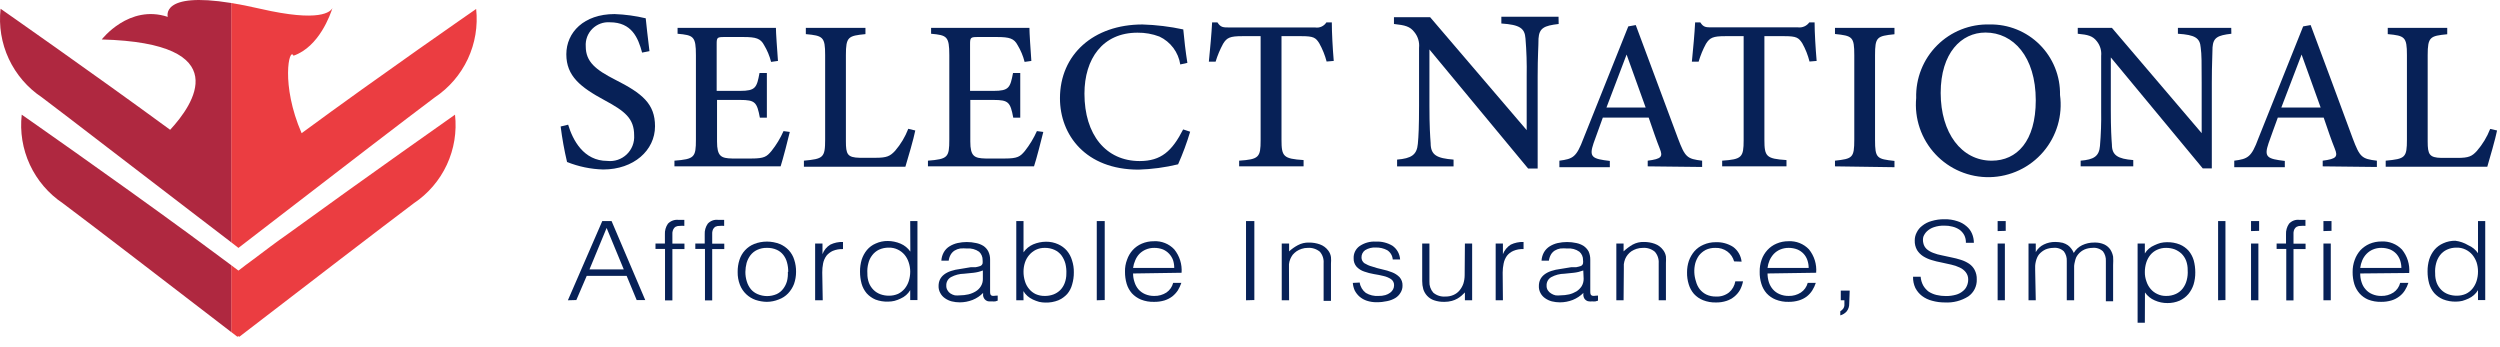 <svg width="245" height="34" viewBox="0 0 245 34" fill="none" xmlns="http://www.w3.org/2000/svg">
<path d="M62.926 5.154C62.536 3.687 61.898 2.184 59.769 2.184C59.453 2.161 59.135 2.206 58.838 2.317C58.54 2.428 58.27 2.602 58.046 2.826C57.822 3.051 57.648 3.321 57.537 3.618C57.427 3.916 57.381 4.234 57.404 4.551C57.404 6.054 58.374 6.835 60.277 7.805C62.95 9.154 64.192 10.172 64.192 12.373C64.192 14.74 62.099 16.61 59.119 16.61C57.902 16.578 56.701 16.329 55.571 15.876C55.299 14.729 55.09 13.567 54.944 12.397L55.678 12.219C56.127 13.71 57.179 15.77 59.521 15.77C59.865 15.809 60.213 15.771 60.541 15.661C60.869 15.55 61.169 15.369 61.419 15.13C61.67 14.89 61.864 14.599 61.99 14.276C62.116 13.953 62.169 13.607 62.146 13.261C62.146 11.604 61.235 10.894 59.261 9.829C56.895 8.551 55.5 7.462 55.5 5.32C55.5 3.178 57.215 1.379 60.23 1.379C61.258 1.416 62.28 1.555 63.281 1.793C63.364 2.61 63.47 3.556 63.648 5.012L62.926 5.154Z" fill="#072157"/>
<path d="M77.4 12.93C77.281 13.474 76.702 15.687 76.501 16.303H66.095V15.746C68.058 15.593 68.2 15.415 68.2 13.687V5.403C68.2 3.557 67.963 3.45 66.402 3.308V2.729H72.941C74.975 2.729 75.779 2.729 76.04 2.729C76.04 3.226 76.158 4.823 76.241 5.971L75.567 6.066C75.421 5.487 75.19 4.932 74.881 4.421C74.538 3.77 74.088 3.628 72.859 3.628H70.967C70.281 3.628 70.234 3.687 70.234 4.314V8.906H72.528C74.041 8.906 74.171 8.587 74.431 7.155H75.153V11.533H74.467C74.183 10.019 74.006 9.794 72.539 9.794H70.269V13.865C70.269 15.32 70.659 15.51 71.759 15.534H73.639C74.916 15.534 75.141 15.344 75.602 14.8C76.079 14.203 76.477 13.546 76.784 12.847L77.4 12.93Z" fill="#072157"/>
<path d="M89.698 12.788C89.568 13.486 88.941 15.664 88.728 16.338H78.783V15.746C80.687 15.569 80.864 15.451 80.864 13.675V5.391C80.864 3.616 80.651 3.498 78.972 3.344V2.729H84.814V3.344C83.123 3.51 82.898 3.604 82.898 5.391V13.853C82.898 15.107 83.04 15.439 84.246 15.463H85.807C86.907 15.463 87.226 15.309 87.723 14.776C88.272 14.137 88.708 13.409 89.012 12.622L89.698 12.788Z" fill="#072157"/>
<path d="M102.244 12.93C102.114 13.474 101.546 15.687 101.333 16.303H90.939V15.746C92.89 15.593 93.032 15.415 93.032 13.687V5.403C93.032 3.557 92.796 3.45 91.247 3.308V2.729H97.786C99.82 2.729 100.624 2.729 100.884 2.729C100.884 3.226 100.991 4.823 101.073 5.971L100.411 6.066C100.265 5.487 100.034 4.932 99.725 4.421C99.382 3.77 98.933 3.628 97.703 3.628H95.799C95.125 3.628 95.066 3.687 95.066 4.314V8.906H97.372C98.886 8.906 99.004 8.587 99.276 7.155H99.985V11.533H99.299C99.016 10.019 98.838 9.794 97.372 9.794H95.09V13.865C95.09 15.32 95.48 15.51 96.592 15.534H98.472C99.737 15.534 99.974 15.344 100.435 14.8C100.908 14.2 101.305 13.544 101.617 12.847L102.244 12.93Z" fill="#072157"/>
<path d="M116.635 12.908C116.31 13.997 115.915 15.064 115.453 16.103C114.181 16.411 112.882 16.585 111.574 16.624C106.407 16.624 103.876 13.239 103.876 9.629C103.876 5.345 107.163 2.398 111.964 2.398C113.309 2.439 114.646 2.602 115.961 2.884C116.044 3.83 116.198 5.144 116.363 6.162L115.666 6.316C115.576 5.727 115.342 5.169 114.985 4.692C114.628 4.215 114.159 3.834 113.62 3.582C112.933 3.321 112.203 3.193 111.468 3.203C108.062 3.203 106.276 5.759 106.276 9.18C106.276 13.192 108.37 15.783 111.692 15.783C113.785 15.783 114.861 14.813 115.949 12.683L116.635 12.908Z" fill="#072157"/>
<path d="M130.009 6.03C129.845 5.406 129.603 4.806 129.288 4.243C128.945 3.698 128.744 3.544 127.561 3.544H125.587V13.687C125.587 15.344 125.764 15.556 127.751 15.687V16.302H121.436V15.746C123.375 15.616 123.541 15.415 123.541 13.746V3.544H121.732C120.549 3.544 120.23 3.686 119.863 4.29C119.561 4.848 119.315 5.435 119.13 6.042H118.468C118.598 4.716 118.728 3.343 118.787 2.195H119.308C119.627 2.692 119.863 2.692 120.49 2.692H128.886C129.098 2.726 129.315 2.697 129.51 2.608C129.705 2.52 129.871 2.376 129.986 2.195H130.518C130.518 3.166 130.6 4.728 130.707 5.971L130.009 6.03Z" fill="#072157"/>
<path d="M152.749 2.351C151.306 2.516 150.845 2.753 150.774 3.783C150.774 4.528 150.691 5.44 150.691 7.511V16.517H149.757L140.084 4.848V10.374C140.084 12.386 140.155 13.369 140.203 14.02C140.203 15.203 140.806 15.511 142.449 15.641V16.304H136.915V15.641C138.299 15.523 138.854 15.191 138.949 14.091C139.02 13.357 139.067 12.386 139.067 10.351V4.694C139.097 4.418 139.071 4.139 138.992 3.872C138.913 3.606 138.782 3.359 138.606 3.144C138.18 2.587 137.696 2.469 136.608 2.351V1.688H140.155L149.615 12.753V7.463C149.638 6.231 149.599 4.999 149.497 3.771C149.426 2.765 148.941 2.422 147.132 2.303V1.641H152.737L152.749 2.351Z" fill="#072157"/>
<path d="M161.476 16.303V15.747C162.847 15.57 162.978 15.357 162.658 14.564C162.339 13.771 161.996 12.753 161.57 11.522H157.077C156.769 12.41 156.45 13.226 156.166 14.043C155.705 15.404 156.036 15.57 157.763 15.771V16.386H152.82V15.747C154.156 15.57 154.487 15.416 155.185 13.558L159.572 2.587L160.305 2.457L164.444 13.57C165.142 15.416 165.331 15.57 166.809 15.747V16.363L161.476 16.303ZM159.406 5.345C158.744 7.096 158.047 8.895 157.432 10.54H161.275L159.406 5.345Z" fill="#072157"/>
<path d="M177.333 6.03C177.177 5.405 176.939 4.804 176.624 4.243C176.269 3.698 176.068 3.544 174.885 3.544H172.911V13.687C172.911 15.344 173.088 15.556 175.075 15.687V16.302H168.772V15.746C170.699 15.616 170.877 15.415 170.877 13.746V3.544H169.067C167.885 3.544 167.566 3.686 167.187 4.29C166.885 4.846 166.643 5.433 166.466 6.042H165.804C165.934 4.716 166.064 3.343 166.123 2.195H166.631C166.951 2.692 167.187 2.681 167.814 2.681H176.198C176.41 2.708 176.625 2.677 176.821 2.591C177.016 2.506 177.185 2.369 177.31 2.195H177.83C177.83 3.166 177.924 4.728 178.031 5.971L177.333 6.03Z" fill="#072157"/>
<path d="M179.828 16.303V15.746C181.543 15.557 181.72 15.474 181.72 13.687V5.403C181.72 3.604 181.543 3.51 179.828 3.332V2.729H185.658V3.356C183.931 3.533 183.754 3.628 183.754 5.427V13.711C183.754 15.51 183.931 15.581 185.658 15.77V16.386L179.828 16.303Z" fill="#072157"/>
<path d="M194.976 2.397C195.888 2.379 196.794 2.546 197.639 2.887C198.485 3.228 199.254 3.737 199.898 4.382C200.543 5.027 201.051 5.796 201.392 6.643C201.733 7.489 201.899 8.396 201.882 9.309C202.016 10.3 201.939 11.309 201.657 12.268C201.374 13.228 200.892 14.117 200.243 14.877C199.593 15.637 198.79 16.252 197.886 16.68C196.983 17.108 195.999 17.34 195 17.361C194 17.381 193.008 17.191 192.087 16.801C191.166 16.412 190.338 15.832 189.657 15.099C188.976 14.367 188.458 13.499 188.135 12.552C187.813 11.605 187.694 10.601 187.786 9.604C187.759 8.651 187.926 7.703 188.277 6.817C188.628 5.93 189.157 5.125 189.83 4.451C190.503 3.776 191.306 3.246 192.191 2.893C193.076 2.54 194.024 2.371 194.976 2.397ZM194.574 3.19C192.209 3.19 190.187 5.19 190.187 9.107C190.187 13.025 192.221 15.747 195.189 15.747C197.648 15.747 199.505 13.853 199.505 9.829C199.505 5.545 197.294 3.19 194.586 3.19H194.574Z" fill="#072157"/>
<path d="M218.673 3.308C217.337 3.462 216.9 3.675 216.829 4.634C216.829 5.332 216.758 6.184 216.758 8.113V16.504H215.871L206.86 5.628V10.776C206.86 12.646 206.919 13.569 206.967 14.172C206.967 15.214 207.534 15.569 209.06 15.687V16.303H203.904V15.746C205.193 15.64 205.713 15.32 205.796 14.303C205.895 13.146 205.934 11.984 205.914 10.823V5.486C205.968 4.967 205.815 4.448 205.488 4.042C205.086 3.521 204.625 3.403 203.62 3.308V2.729H206.967L215.764 13.048V8.113C215.764 6.184 215.764 5.32 215.67 4.669C215.599 3.734 215.138 3.415 213.435 3.308V2.729H218.662L218.673 3.308Z" fill="#072157"/>
<path d="M227.625 16.303V15.747C228.985 15.57 229.127 15.357 228.808 14.564C228.488 13.771 228.134 12.753 227.72 11.522H223.226C222.907 12.41 222.599 13.226 222.316 14.043C221.854 15.404 222.186 15.57 223.912 15.771V16.386H218.957V15.747C220.294 15.57 220.636 15.416 221.322 13.558L225.709 2.587L226.443 2.457C227.779 6.007 229.233 9.96 230.569 13.57C231.267 15.416 231.456 15.57 232.934 15.747V16.363L227.625 16.303ZM225.556 5.345L223.569 10.54H227.424L225.556 5.345Z" fill="#072157"/>
<path d="M244.712 12.788C244.582 13.486 243.956 15.664 243.755 16.338H233.798V15.746C235.714 15.569 235.879 15.451 235.879 13.675V5.391C235.879 3.616 235.666 3.498 233.999 3.344V2.729H239.829V3.356C238.15 3.521 237.913 3.616 237.913 5.403V13.865C237.913 15.119 238.067 15.451 239.261 15.474H240.834C241.934 15.474 242.253 15.32 242.738 14.788C243.291 14.149 243.731 13.421 244.038 12.634L244.712 12.788Z" fill="#072157"/>
<path d="M55.653 29.427L59.023 21.664H59.934L63.233 29.404H62.394L61.412 27.037H57.498L56.481 29.404L55.653 29.427ZM57.77 26.398H61.128L59.449 22.339L57.77 26.398Z" fill="#072157"/>
<path d="M64.238 24.397V23.864H65.161V22.977C65.139 22.602 65.243 22.232 65.456 21.924C65.586 21.787 65.745 21.683 65.921 21.617C66.097 21.552 66.286 21.527 66.473 21.545H66.781H67.064V22.137C66.923 22.12 66.78 22.12 66.639 22.137C66.492 22.128 66.346 22.156 66.213 22.219C66.115 22.278 66.037 22.364 65.988 22.468C65.938 22.572 65.906 22.684 65.894 22.799C65.894 22.929 65.894 23.06 65.894 23.19V23.876H67.076V24.409H65.894V29.438H65.172V24.397H64.238Z" fill="#072157"/>
<path d="M68.141 24.398V23.865H69.063V22.978C69.041 22.603 69.145 22.233 69.359 21.924C69.486 21.785 69.644 21.677 69.821 21.611C69.998 21.546 70.188 21.523 70.376 21.546H70.683H70.967V22.137C70.825 22.121 70.683 22.121 70.541 22.137C70.391 22.128 70.24 22.156 70.103 22.22C70.008 22.282 69.931 22.368 69.879 22.469C69.832 22.573 69.804 22.686 69.796 22.8C69.796 22.93 69.796 23.061 69.796 23.191V23.877H70.979V24.41H69.796V29.439H69.087V24.398H68.141Z" fill="#072157"/>
<path d="M75.153 29.581C74.775 29.575 74.4 29.511 74.041 29.392C73.702 29.272 73.392 29.083 73.131 28.835C72.862 28.58 72.652 28.269 72.516 27.924C72.357 27.517 72.281 27.083 72.291 26.646C72.285 26.244 72.345 25.844 72.469 25.462C72.579 25.115 72.764 24.796 73.011 24.528C73.259 24.26 73.562 24.05 73.899 23.912C74.71 23.597 75.608 23.597 76.418 23.912C76.755 24.051 77.057 24.261 77.305 24.527C77.55 24.796 77.732 25.115 77.837 25.462C77.961 25.844 78.021 26.244 78.014 26.646C78.015 27.049 77.947 27.449 77.814 27.829C77.682 28.172 77.485 28.485 77.234 28.752C76.981 29.018 76.669 29.22 76.324 29.344C75.952 29.498 75.555 29.578 75.153 29.581ZM77.246 26.646C77.25 26.334 77.211 26.023 77.128 25.723C77.059 25.451 76.934 25.197 76.761 24.977C76.592 24.762 76.373 24.591 76.123 24.48C75.818 24.345 75.486 24.28 75.153 24.291C74.822 24.282 74.494 24.351 74.195 24.492C73.94 24.612 73.718 24.79 73.545 25.013C73.374 25.24 73.246 25.497 73.166 25.77C73.091 26.056 73.052 26.35 73.048 26.646C73.044 26.967 73.092 27.287 73.19 27.593C73.273 27.869 73.41 28.126 73.592 28.35C73.769 28.556 73.992 28.718 74.242 28.823C74.537 28.95 74.855 29.016 75.177 29.016C75.498 29.016 75.816 28.95 76.111 28.823C76.369 28.703 76.592 28.52 76.761 28.291C76.93 28.068 77.054 27.815 77.128 27.545C77.199 27.251 77.227 26.948 77.21 26.646H77.246Z" fill="#072157"/>
<path d="M80.628 29.429H79.883V23.867H80.604V24.908C80.746 24.518 81.018 24.188 81.373 23.973C81.759 23.786 82.186 23.697 82.614 23.713V24.411C82.27 24.396 81.927 24.457 81.609 24.588C81.365 24.699 81.151 24.865 80.983 25.074C80.825 25.297 80.716 25.551 80.663 25.819C80.605 26.112 80.578 26.409 80.581 26.707L80.628 29.429Z" fill="#072157"/>
<path d="M89.201 21.664H89.91V29.404H89.201V28.433C89.094 28.616 88.958 28.78 88.799 28.919C88.637 29.061 88.454 29.177 88.255 29.262C88.062 29.356 87.86 29.431 87.652 29.487C87.454 29.534 87.252 29.558 87.049 29.558C86.622 29.575 86.196 29.507 85.795 29.357C85.466 29.217 85.171 29.007 84.932 28.741C84.703 28.468 84.533 28.149 84.436 27.806C84.332 27.42 84.28 27.022 84.282 26.623C84.277 26.222 84.333 25.823 84.447 25.439C84.557 25.099 84.729 24.782 84.956 24.504C85.188 24.225 85.484 24.006 85.819 23.865C86.19 23.696 86.594 23.611 87.002 23.617C87.433 23.62 87.859 23.708 88.255 23.877C88.642 24.042 88.974 24.312 89.213 24.658L89.201 21.664ZM89.201 26.599C89.198 26.293 89.146 25.989 89.047 25.7C88.961 25.432 88.825 25.183 88.645 24.966C88.462 24.752 88.237 24.579 87.983 24.457C87.71 24.325 87.41 24.26 87.108 24.268C86.774 24.262 86.443 24.331 86.138 24.469C85.878 24.596 85.651 24.782 85.476 25.013C85.294 25.247 85.165 25.518 85.098 25.806C85.011 26.13 84.98 26.466 85.003 26.8C84.996 27.115 85.049 27.428 85.157 27.723C85.257 27.981 85.41 28.215 85.606 28.41C85.797 28.6 86.027 28.745 86.28 28.836C86.545 28.932 86.826 28.98 87.108 28.978C87.417 28.983 87.723 28.923 88.007 28.8C88.257 28.678 88.478 28.505 88.657 28.291C88.837 28.07 88.973 27.817 89.059 27.546C89.153 27.247 89.201 26.936 89.201 26.623V26.599Z" fill="#072157"/>
<path d="M95.137 26.186H95.61C95.767 26.161 95.922 26.122 96.071 26.068C96.127 26.045 96.176 26.01 96.215 25.965C96.254 25.919 96.282 25.866 96.296 25.808C96.306 25.701 96.306 25.594 96.296 25.488C96.3 25.335 96.272 25.184 96.212 25.043C96.153 24.902 96.065 24.775 95.953 24.671C95.609 24.429 95.19 24.316 94.771 24.352C94.546 24.333 94.321 24.333 94.097 24.352C93.904 24.383 93.719 24.451 93.553 24.553C93.398 24.652 93.268 24.786 93.174 24.944C93.065 25.128 92.997 25.334 92.973 25.547H92.252C92.268 25.252 92.353 24.964 92.5 24.707C92.635 24.474 92.826 24.278 93.056 24.139C93.297 23.99 93.561 23.882 93.836 23.819C94.436 23.685 95.058 23.685 95.657 23.819C95.913 23.868 96.158 23.965 96.379 24.103C96.578 24.239 96.741 24.422 96.852 24.636C96.976 24.89 97.037 25.17 97.029 25.453V28.482C97.029 28.742 97.029 28.896 97.171 28.967C97.313 29.038 97.479 28.967 97.774 28.967V29.464L97.538 29.535C97.432 29.547 97.325 29.547 97.218 29.535H96.899C96.796 29.53 96.697 29.492 96.615 29.429C96.544 29.378 96.484 29.314 96.438 29.24C96.394 29.162 96.362 29.078 96.343 28.991C96.338 28.896 96.338 28.802 96.343 28.707C96.052 29.005 95.701 29.238 95.315 29.393C94.911 29.551 94.482 29.632 94.049 29.63C93.786 29.629 93.524 29.598 93.269 29.535C93.031 29.474 92.807 29.37 92.607 29.228C92.419 29.101 92.264 28.93 92.157 28.731C92.034 28.519 91.972 28.277 91.98 28.032C91.98 27.086 92.701 26.529 94.144 26.352L95.137 26.186ZM96.32 26.506C96.028 26.621 95.721 26.696 95.409 26.731L94.475 26.825C94.029 26.832 93.591 26.946 93.198 27.157C93.05 27.239 92.928 27.361 92.846 27.51C92.764 27.659 92.727 27.828 92.737 27.997C92.729 28.155 92.77 28.313 92.855 28.447C92.924 28.577 93.026 28.687 93.151 28.766C93.282 28.849 93.426 28.909 93.576 28.944C93.741 28.961 93.908 28.961 94.073 28.944C94.352 28.943 94.629 28.911 94.901 28.849C95.155 28.789 95.399 28.689 95.622 28.553C95.831 28.428 96.005 28.253 96.13 28.044C96.262 27.827 96.328 27.576 96.32 27.322V26.506Z" fill="#072157"/>
<path d="M100.305 29.427H99.595V21.664H100.305V24.729C100.54 24.384 100.868 24.113 101.251 23.948C101.651 23.779 102.081 23.691 102.516 23.688C102.924 23.684 103.327 23.768 103.699 23.936C104.03 24.083 104.325 24.301 104.562 24.575C104.789 24.85 104.958 25.168 105.058 25.51C105.184 25.892 105.244 26.292 105.236 26.694C105.24 27.094 105.184 27.493 105.07 27.877C104.981 28.221 104.815 28.541 104.585 28.812C104.344 29.075 104.05 29.285 103.722 29.427C103.316 29.589 102.882 29.665 102.445 29.652C102.238 29.651 102.032 29.628 101.83 29.581C101.624 29.522 101.422 29.447 101.227 29.357C101.034 29.269 100.854 29.153 100.695 29.013C100.536 28.874 100.4 28.711 100.293 28.528L100.305 29.427ZM100.305 26.623C100.302 26.944 100.35 27.263 100.447 27.57C100.528 27.843 100.665 28.097 100.849 28.315C101.025 28.531 101.247 28.705 101.499 28.824C101.782 28.947 102.089 29.008 102.398 29.002C102.68 29.004 102.96 28.956 103.226 28.86C103.478 28.766 103.707 28.621 103.9 28.433C104.092 28.238 104.241 28.004 104.337 27.747C104.449 27.452 104.506 27.139 104.503 26.824C104.52 26.49 104.488 26.155 104.408 25.83C104.33 25.545 104.202 25.276 104.03 25.037C103.853 24.803 103.621 24.616 103.356 24.492C103.055 24.355 102.728 24.287 102.398 24.291C102.091 24.284 101.788 24.349 101.511 24.481C101.263 24.606 101.042 24.779 100.861 24.99C100.677 25.206 100.537 25.455 100.447 25.723C100.352 26.014 100.304 26.317 100.305 26.623Z" fill="#072157"/>
<path d="M107.483 29.427V21.664H108.263V29.404L107.483 29.427Z" fill="#072157"/>
<path d="M111.042 26.801C111.041 27.091 111.089 27.379 111.184 27.653C111.262 27.909 111.39 28.146 111.562 28.351C111.742 28.554 111.964 28.715 112.213 28.824C112.5 28.948 112.81 29.008 113.123 29.002C113.541 29.011 113.953 28.895 114.306 28.671C114.636 28.448 114.872 28.11 114.968 27.724H115.772C115.684 27.98 115.569 28.226 115.429 28.457C115.28 28.682 115.096 28.881 114.885 29.049C114.657 29.221 114.401 29.353 114.128 29.44C113.795 29.54 113.448 29.588 113.1 29.582C112.659 29.596 112.22 29.52 111.811 29.357C111.474 29.218 111.172 29.008 110.924 28.742C110.691 28.473 110.518 28.159 110.415 27.819C110.301 27.434 110.246 27.035 110.25 26.635C110.237 26.231 110.306 25.829 110.451 25.451C110.569 25.101 110.759 24.779 111.007 24.505C111.254 24.235 111.556 24.021 111.893 23.878C112.267 23.718 112.67 23.637 113.076 23.641C113.447 23.62 113.817 23.68 114.162 23.817C114.508 23.954 114.819 24.164 115.074 24.434C115.599 25.079 115.857 25.9 115.796 26.73L111.042 26.801ZM115.074 26.256C115.078 25.995 115.038 25.735 114.956 25.487C114.871 25.256 114.74 25.045 114.572 24.866C114.403 24.687 114.2 24.544 113.975 24.446C113.703 24.342 113.414 24.29 113.123 24.292C112.835 24.287 112.549 24.344 112.284 24.457C112.049 24.557 111.836 24.702 111.657 24.884C111.485 25.066 111.349 25.279 111.255 25.511C111.148 25.748 111.077 25.999 111.042 26.256H115.074Z" fill="#072157"/>
<path d="M122.11 29.427V21.664H122.926V29.404L122.11 29.427Z" fill="#072157"/>
<path d="M126.332 29.428H125.61V23.865H126.332V24.635C126.589 24.398 126.875 24.195 127.183 24.031C127.52 23.848 127.9 23.758 128.283 23.771C128.645 23.767 129.005 23.827 129.347 23.948C129.678 24.066 129.966 24.28 130.175 24.564C130.313 24.747 130.402 24.963 130.435 25.191C130.453 25.407 130.453 25.625 130.435 25.842V29.487H129.714V25.794C129.73 25.592 129.707 25.388 129.644 25.195C129.581 25.002 129.48 24.824 129.347 24.67C129.016 24.397 128.593 24.262 128.165 24.291C127.96 24.29 127.756 24.322 127.562 24.386C127.386 24.441 127.218 24.52 127.065 24.623C126.925 24.721 126.798 24.837 126.686 24.966C126.592 25.094 126.513 25.233 126.45 25.38C126.382 25.542 126.338 25.714 126.32 25.889C126.32 26.055 126.32 26.244 126.32 26.433L126.332 29.428Z" fill="#072157"/>
<path d="M133.249 27.689C133.309 28.094 133.526 28.459 133.852 28.706C134.226 28.929 134.66 29.032 135.094 29.002C135.321 29.008 135.549 28.98 135.768 28.919C135.939 28.869 136.099 28.789 136.241 28.683C136.36 28.596 136.457 28.482 136.525 28.351C136.585 28.234 136.618 28.104 136.619 27.973C136.627 27.853 136.604 27.734 136.552 27.626C136.5 27.518 136.422 27.426 136.324 27.357C136.1 27.211 135.852 27.107 135.591 27.049C135.295 26.978 134.976 26.907 134.645 26.86C134.319 26.805 133.998 26.722 133.687 26.611C133.409 26.518 133.158 26.36 132.954 26.15C132.749 25.919 132.643 25.618 132.658 25.31C132.647 25.081 132.694 24.853 132.793 24.646C132.892 24.44 133.041 24.261 133.226 24.126C133.696 23.8 134.262 23.642 134.834 23.677C135.401 23.649 135.965 23.789 136.454 24.079C136.674 24.231 136.857 24.432 136.988 24.666C137.119 24.9 137.195 25.16 137.211 25.428H136.489C136.476 25.244 136.42 25.066 136.325 24.908C136.231 24.75 136.101 24.616 135.945 24.517C135.599 24.335 135.213 24.246 134.822 24.256C134.457 24.235 134.094 24.326 133.781 24.517C133.67 24.596 133.58 24.7 133.518 24.822C133.456 24.944 133.425 25.079 133.427 25.215C133.423 25.328 133.447 25.439 133.496 25.541C133.546 25.642 133.619 25.729 133.71 25.795C133.938 25.936 134.185 26.044 134.444 26.114C134.777 26.228 135.117 26.323 135.461 26.398C135.788 26.465 136.108 26.56 136.418 26.683C136.693 26.788 136.943 26.949 137.151 27.156C137.356 27.387 137.462 27.688 137.447 27.996C137.45 28.244 137.38 28.486 137.246 28.694C137.12 28.909 136.941 29.089 136.726 29.215C136.48 29.358 136.212 29.458 135.934 29.511C135.604 29.585 135.266 29.62 134.928 29.617C134.6 29.624 134.272 29.576 133.959 29.476C133.694 29.39 133.449 29.253 133.237 29.073C133.044 28.903 132.884 28.698 132.764 28.47C132.659 28.234 132.595 27.982 132.575 27.724L133.249 27.689Z" fill="#072157"/>
<path d="M143.561 23.865H144.27V29.427H143.561V28.658L143.241 28.966C143.113 29.078 142.975 29.177 142.827 29.262C142.657 29.36 142.474 29.436 142.284 29.487C142.049 29.551 141.806 29.583 141.562 29.581C141.213 29.593 140.864 29.541 140.533 29.427C140.276 29.34 140.044 29.189 139.859 28.99C139.687 28.803 139.557 28.581 139.481 28.339C139.408 28.077 139.373 27.806 139.375 27.534V23.865H140.084V27.581C140.061 27.984 140.197 28.379 140.462 28.682C140.791 28.959 141.216 29.095 141.645 29.061C141.917 29.068 142.188 29.016 142.437 28.907C142.666 28.809 142.869 28.659 143.029 28.469C143.193 28.272 143.321 28.048 143.407 27.806C143.494 27.531 143.538 27.243 143.537 26.954L143.561 23.865Z" fill="#072157"/>
<path d="M147.286 29.429H146.576V23.866H147.286V24.908C147.436 24.523 147.706 24.195 148.054 23.973C148.445 23.787 148.875 23.698 149.308 23.712V24.411C148.964 24.392 148.62 24.453 148.303 24.588C148.057 24.696 147.841 24.862 147.676 25.073C147.518 25.297 147.409 25.551 147.357 25.819C147.295 26.111 147.263 26.408 147.262 26.707L147.286 29.429Z" fill="#072157"/>
<path d="M153.979 26.186H154.463C154.62 26.158 154.774 26.119 154.925 26.068C154.978 26.044 155.026 26.009 155.063 25.963C155.1 25.918 155.125 25.865 155.137 25.807C155.153 25.701 155.153 25.594 155.137 25.488C155.142 25.334 155.112 25.181 155.051 25.04C154.989 24.899 154.898 24.773 154.783 24.671C154.44 24.426 154.02 24.312 153.6 24.352C153.372 24.333 153.143 24.333 152.914 24.352C152.722 24.384 152.538 24.453 152.37 24.553C152.216 24.652 152.086 24.786 151.992 24.944C151.888 25.131 151.82 25.335 151.791 25.547H151.07C151.086 25.251 151.171 24.964 151.318 24.707C151.456 24.476 151.646 24.282 151.874 24.139C152.115 23.99 152.378 23.882 152.654 23.819C153.258 23.685 153.884 23.685 154.487 23.819C154.739 23.87 154.979 23.966 155.197 24.103C155.396 24.242 155.562 24.424 155.681 24.636C155.796 24.892 155.853 25.171 155.847 25.452V28.482C155.847 28.742 155.847 28.896 156.001 28.967C156.154 29.038 156.296 28.967 156.604 28.967V29.464L156.355 29.535C156.249 29.547 156.142 29.547 156.036 29.535C155.93 29.547 155.823 29.547 155.717 29.535C155.614 29.529 155.515 29.492 155.433 29.429C155.362 29.378 155.302 29.314 155.256 29.239C155.216 29.161 155.188 29.078 155.173 28.991C155.162 28.897 155.162 28.801 155.173 28.707C154.874 29.002 154.521 29.235 154.132 29.393C153.729 29.551 153.3 29.631 152.867 29.63C152.604 29.629 152.342 29.597 152.087 29.535C151.849 29.474 151.625 29.37 151.424 29.228C151.237 29.101 151.082 28.93 150.975 28.731C150.856 28.518 150.798 28.276 150.809 28.032C150.809 27.086 151.531 26.529 152.962 26.352L153.979 26.186ZM155.161 26.506C154.864 26.619 154.555 26.695 154.239 26.73L153.305 26.825C152.859 26.832 152.421 26.945 152.028 27.157C151.879 27.239 151.757 27.361 151.676 27.51C151.594 27.659 151.556 27.828 151.566 27.997C151.558 28.155 151.6 28.312 151.685 28.447C151.767 28.578 151.881 28.688 152.016 28.766C152.147 28.849 152.291 28.909 152.441 28.944C152.606 28.961 152.773 28.961 152.938 28.944C153.22 28.942 153.502 28.91 153.778 28.849C154.031 28.787 154.274 28.687 154.499 28.553C154.702 28.421 154.875 28.247 155.007 28.044C155.134 27.825 155.199 27.576 155.197 27.322L155.161 26.506Z" fill="#072157"/>
<path d="M159.111 29.428H158.401V23.866H159.111V24.635C159.38 24.381 159.678 24.159 159.998 23.973C160.338 23.788 160.722 23.698 161.109 23.712C161.468 23.709 161.824 23.769 162.162 23.89C162.493 24.008 162.781 24.222 162.989 24.505C163.131 24.689 163.224 24.904 163.261 25.133C163.274 25.349 163.274 25.567 163.261 25.783V29.428H162.552V25.795C162.566 25.592 162.54 25.388 162.475 25.195C162.41 25.002 162.308 24.824 162.174 24.671C161.844 24.395 161.42 24.259 160.991 24.292C160.782 24.292 160.575 24.324 160.376 24.387C160.202 24.446 160.035 24.526 159.879 24.624C159.741 24.719 159.618 24.835 159.513 24.967C159.411 25.092 159.327 25.232 159.265 25.381C159.202 25.545 159.158 25.716 159.135 25.89C159.135 26.056 159.135 26.245 159.135 26.434L159.111 29.428Z" fill="#072157"/>
<path d="M169.943 25.617C169.837 25.229 169.603 24.887 169.28 24.647C168.938 24.398 168.521 24.273 168.098 24.292C167.771 24.284 167.447 24.353 167.152 24.493C166.9 24.628 166.679 24.813 166.501 25.037C166.335 25.27 166.211 25.531 166.135 25.807C165.989 26.393 166.014 27.009 166.206 27.582C166.275 27.851 166.396 28.104 166.561 28.327C166.735 28.551 166.957 28.733 167.211 28.86C167.51 29 167.838 29.069 168.169 29.061C168.629 29.086 169.083 28.943 169.446 28.659C169.773 28.38 169.991 27.994 170.061 27.57H170.818C170.76 27.863 170.661 28.146 170.522 28.41C170.23 28.922 169.758 29.306 169.198 29.487C168.866 29.596 168.518 29.648 168.169 29.641C167.732 29.654 167.298 29.577 166.892 29.416C166.554 29.28 166.251 29.07 166.005 28.801C165.772 28.528 165.598 28.21 165.496 27.866C165.376 27.483 165.321 27.083 165.331 26.682C165.329 26.304 165.389 25.929 165.508 25.57C165.63 25.224 165.814 24.903 166.052 24.623C166.296 24.346 166.599 24.128 166.939 23.984C167.311 23.819 167.714 23.734 168.121 23.736C168.731 23.707 169.334 23.869 169.848 24.197C170.079 24.367 170.272 24.583 170.414 24.832C170.557 25.08 170.646 25.356 170.676 25.641L169.943 25.617Z" fill="#072157"/>
<path d="M173.218 26.8C173.219 27.089 173.263 27.376 173.348 27.652C173.43 27.909 173.563 28.146 173.738 28.351C173.916 28.556 174.139 28.718 174.389 28.824C174.676 28.947 174.987 29.008 175.299 29.001C175.718 29.012 176.13 28.897 176.482 28.67C176.815 28.448 177.055 28.111 177.156 27.723H177.948C177.865 27.981 177.75 28.228 177.605 28.457C177.462 28.683 177.282 28.883 177.073 29.049C176.842 29.223 176.581 29.355 176.304 29.439C175.975 29.538 175.632 29.586 175.287 29.581C174.851 29.594 174.416 29.518 174.01 29.356C173.672 29.22 173.369 29.01 173.123 28.741C172.891 28.473 172.717 28.158 172.615 27.818C172.495 27.435 172.439 27.035 172.449 26.634C172.44 26.232 172.504 25.831 172.639 25.451C172.761 25.1 172.955 24.778 173.206 24.504C173.454 24.234 173.756 24.02 174.093 23.877C174.466 23.716 174.869 23.636 175.276 23.64C175.646 23.621 176.016 23.681 176.361 23.818C176.706 23.955 177.018 24.165 177.274 24.433C177.799 25.078 178.053 25.901 177.984 26.729L173.218 26.8ZM177.25 26.256C177.25 25.994 177.206 25.734 177.12 25.486C177.043 25.258 176.918 25.048 176.754 24.871C176.581 24.687 176.372 24.542 176.139 24.445C175.871 24.343 175.586 24.291 175.299 24.291C175.007 24.288 174.717 24.344 174.448 24.457C174.217 24.557 174.008 24.702 173.833 24.883C173.662 25.069 173.523 25.28 173.419 25.51C173.316 25.748 173.249 25.999 173.218 26.256H177.25Z" fill="#072157"/>
<path d="M181.224 29.759C181.231 30.032 181.143 30.3 180.975 30.516C180.809 30.705 180.591 30.84 180.349 30.907V30.504C180.453 30.442 180.545 30.362 180.621 30.267C180.723 30.132 180.769 29.963 180.751 29.794V29.427H180.396V28.48H181.271L181.224 29.759Z" fill="#072157"/>
<path d="M188.224 27.119C188.246 27.426 188.335 27.725 188.484 27.995C188.62 28.226 188.801 28.427 189.016 28.586C189.25 28.733 189.505 28.841 189.773 28.906C190.075 28.978 190.385 29.014 190.695 29.012C191.031 29.016 191.365 28.972 191.689 28.882C191.936 28.813 192.166 28.692 192.363 28.527C192.535 28.394 192.669 28.219 192.753 28.018C192.838 27.828 192.882 27.623 192.883 27.415C192.894 27.15 192.81 26.89 192.646 26.681C192.49 26.481 192.287 26.323 192.055 26.219C191.791 26.093 191.513 25.998 191.227 25.935L190.258 25.722C189.934 25.663 189.614 25.584 189.3 25.486C189.004 25.4 188.721 25.273 188.46 25.107C188.221 24.952 188.019 24.746 187.869 24.503C187.708 24.215 187.63 23.887 187.645 23.557C187.644 23.289 187.709 23.024 187.834 22.787C187.959 22.526 188.146 22.298 188.378 22.125C188.645 21.909 188.956 21.751 189.288 21.663C189.698 21.539 190.125 21.479 190.553 21.486C190.983 21.475 191.411 21.539 191.819 21.675C192.15 21.775 192.457 21.944 192.717 22.172C192.955 22.369 193.142 22.621 193.261 22.906C193.379 23.187 193.439 23.489 193.439 23.793H192.658C192.668 23.531 192.611 23.27 192.493 23.036C192.378 22.825 192.216 22.642 192.02 22.503C191.811 22.365 191.578 22.265 191.334 22.207C191.079 22.14 190.817 22.108 190.553 22.113C190.2 22.102 189.848 22.154 189.513 22.267C189.262 22.351 189.032 22.488 188.839 22.669C188.681 22.821 188.559 23.007 188.484 23.213C188.437 23.412 188.437 23.619 188.484 23.817C188.53 24.05 188.651 24.262 188.827 24.421C189.017 24.579 189.233 24.704 189.466 24.787C189.737 24.894 190.018 24.974 190.305 25.024L191.239 25.225C191.551 25.285 191.86 25.364 192.162 25.462C192.446 25.55 192.717 25.677 192.966 25.841C193.194 25.994 193.381 26.201 193.51 26.444C193.661 26.732 193.735 27.054 193.723 27.379C193.736 27.704 193.666 28.028 193.522 28.319C193.377 28.611 193.162 28.861 192.895 29.048C192.207 29.481 191.4 29.688 190.589 29.64C190.169 29.642 189.752 29.586 189.347 29.474C188.988 29.384 188.65 29.223 188.354 29C188.083 28.79 187.861 28.524 187.704 28.219C187.544 27.875 187.467 27.498 187.479 27.119H188.224Z" fill="#072157"/>
<path d="M195.768 22.646V21.664H196.561V22.623L195.768 22.646ZM195.768 29.427V23.865H196.478V29.427H195.768Z" fill="#072157"/>
<path d="M199.505 29.427H198.795V23.865H199.505V24.705C199.685 24.38 199.962 24.12 200.297 23.96C200.643 23.791 201.024 23.706 201.409 23.711C201.656 23.71 201.902 23.738 202.142 23.794C202.322 23.846 202.494 23.926 202.65 24.031C202.782 24.127 202.897 24.242 202.993 24.374C203.088 24.502 203.168 24.641 203.23 24.788C203.42 24.46 203.704 24.196 204.046 24.031C204.415 23.855 204.819 23.765 205.228 23.77C205.574 23.753 205.918 23.817 206.233 23.96C206.466 24.073 206.666 24.244 206.813 24.457C206.948 24.669 207.041 24.907 207.085 25.155C207.102 25.427 207.102 25.7 207.085 25.971V29.522H206.375V25.581C206.394 25.242 206.293 24.907 206.091 24.634C205.953 24.505 205.789 24.407 205.609 24.348C205.429 24.288 205.239 24.269 205.051 24.291C204.791 24.294 204.534 24.346 204.294 24.445C204.046 24.553 203.827 24.72 203.655 24.93C203.575 25.027 203.507 25.135 203.454 25.25C203.403 25.38 203.363 25.515 203.336 25.652C203.301 25.784 203.277 25.919 203.265 26.054C203.265 26.196 203.265 26.315 203.265 26.433V29.427H202.544V25.581C202.563 25.242 202.462 24.907 202.26 24.634C202.123 24.504 201.958 24.406 201.778 24.346C201.598 24.287 201.408 24.268 201.22 24.291C200.96 24.295 200.703 24.347 200.463 24.445C200.218 24.56 200 24.725 199.824 24.93C199.747 25.028 199.684 25.135 199.635 25.25C199.579 25.379 199.536 25.514 199.505 25.652C199.474 25.784 199.454 25.919 199.446 26.054C199.446 26.196 199.446 26.315 199.446 26.433L199.505 29.427Z" fill="#072157"/>
<path d="M210.195 31.629H209.485V23.866H210.195V24.836C210.302 24.658 210.438 24.498 210.597 24.363C210.76 24.225 210.943 24.113 211.141 24.032C211.331 23.939 211.529 23.864 211.732 23.807C211.934 23.761 212.14 23.737 212.347 23.736C212.784 23.723 213.218 23.799 213.624 23.961C213.953 24.1 214.248 24.31 214.487 24.576C214.715 24.851 214.884 25.169 214.984 25.511C215.088 25.897 215.139 26.295 215.138 26.694C215.142 27.095 215.087 27.494 214.972 27.878C214.863 28.219 214.69 28.536 214.464 28.813C214.226 29.09 213.932 29.312 213.601 29.464C213.227 29.623 212.824 29.704 212.418 29.7C211.986 29.704 211.559 29.616 211.165 29.44C210.778 29.276 210.446 29.005 210.207 28.659L210.195 31.629ZM210.195 26.671C210.191 26.977 210.243 27.282 210.349 27.57C210.432 27.839 210.569 28.089 210.751 28.304C210.93 28.521 211.157 28.695 211.413 28.813C211.685 28.945 211.985 29.009 212.288 29.002C212.618 29.008 212.946 28.939 213.246 28.801C213.512 28.678 213.743 28.491 213.92 28.257C214.097 28.02 214.226 27.75 214.298 27.464C214.384 27.144 214.416 26.812 214.393 26.481C214.4 26.163 214.348 25.846 214.239 25.547C214.139 25.289 213.986 25.055 213.79 24.86C213.593 24.678 213.364 24.534 213.116 24.434C212.85 24.338 212.57 24.29 212.288 24.292C211.978 24.285 211.67 24.35 211.389 24.481C211.137 24.595 210.915 24.765 210.739 24.978C210.559 25.199 210.423 25.452 210.337 25.724C210.24 26.03 210.192 26.35 210.195 26.671Z" fill="#072157"/>
<path d="M217.373 29.427V21.664H218.094V29.404L217.373 29.427Z" fill="#072157"/>
<path d="M220.601 22.646V21.664H221.393V22.623L220.601 22.646ZM220.601 29.427V23.865H221.322V29.427H220.601Z" fill="#072157"/>
<path d="M223.108 24.398V23.865H224.03V22.978C224.008 22.603 224.113 22.233 224.326 21.924C224.453 21.785 224.611 21.677 224.788 21.611C224.965 21.546 225.155 21.523 225.343 21.546H225.65H225.934V22.137C225.792 22.121 225.65 22.121 225.508 22.137C225.361 22.127 225.214 22.155 225.082 22.22C224.981 22.278 224.899 22.364 224.846 22.469C224.799 22.573 224.771 22.686 224.763 22.8C224.763 22.93 224.763 23.061 224.763 23.191V23.877H225.946V24.41H224.763V29.439H224.054V24.398H223.108Z" fill="#072157"/>
<path d="M227.696 22.646V21.664H228.488V22.623L227.696 22.646ZM227.696 29.427V23.865H228.417V29.427H227.696Z" fill="#072157"/>
<path d="M231.302 26.8C231.298 27.09 231.342 27.378 231.433 27.652C231.51 27.911 231.643 28.149 231.823 28.351C231.998 28.558 232.221 28.721 232.473 28.824C232.756 28.947 233.063 29.008 233.372 29.001C233.79 29.012 234.202 28.896 234.554 28.67C234.885 28.447 235.121 28.11 235.217 27.723H236.021C235.938 27.982 235.823 28.228 235.678 28.457C235.535 28.687 235.351 28.887 235.134 29.049C234.907 29.224 234.651 29.356 234.377 29.439C234.043 29.539 233.696 29.587 233.348 29.581C232.912 29.592 232.478 29.516 232.071 29.357C231.756 29.222 231.473 29.02 231.243 28.765C231.007 28.497 230.83 28.183 230.723 27.842C230.609 27.458 230.553 27.059 230.558 26.658C230.551 26.255 230.62 25.854 230.759 25.475C230.882 25.127 231.071 24.805 231.314 24.528C231.566 24.263 231.868 24.05 232.201 23.901C232.575 23.742 232.978 23.662 233.384 23.664C233.756 23.644 234.128 23.704 234.475 23.841C234.822 23.977 235.136 24.188 235.394 24.457C235.919 25.101 236.173 25.924 236.103 26.753L231.302 26.8ZM235.335 26.256C235.334 25.994 235.29 25.734 235.205 25.487C235.123 25.26 234.998 25.051 234.838 24.871C234.666 24.687 234.456 24.542 234.223 24.445C233.951 24.342 233.663 24.29 233.372 24.291C233.084 24.288 232.798 24.344 232.532 24.457C232.301 24.557 232.092 24.702 231.917 24.883C231.742 25.065 231.602 25.278 231.503 25.51C231.401 25.748 231.333 25.999 231.302 26.256H235.335Z" fill="#072157"/>
<path d="M242.844 21.664H243.553V29.404H242.844V28.433C242.737 28.616 242.601 28.78 242.441 28.919C242.282 29.059 242.103 29.174 241.909 29.262C241.714 29.352 241.513 29.427 241.306 29.487C241.105 29.533 240.898 29.557 240.691 29.558C240.255 29.571 239.82 29.494 239.414 29.333C239.085 29.194 238.79 28.983 238.551 28.718C238.322 28.444 238.152 28.126 238.054 27.782C237.951 27.397 237.899 26.999 237.901 26.599C237.896 26.198 237.952 25.799 238.066 25.416C238.176 25.075 238.348 24.758 238.575 24.481C238.81 24.204 239.105 23.986 239.438 23.842C239.809 23.673 240.213 23.588 240.62 23.593C241.068 23.649 241.499 23.798 241.886 24.031C242.272 24.195 242.604 24.466 242.844 24.812V21.664ZM242.844 26.599C242.844 26.294 242.797 25.99 242.702 25.7C242.607 25.433 242.467 25.185 242.288 24.966C242.105 24.752 241.879 24.579 241.626 24.457C241.353 24.325 241.053 24.26 240.75 24.268C240.42 24.261 240.092 24.329 239.793 24.469C239.527 24.592 239.295 24.779 239.119 25.013C238.941 25.25 238.813 25.519 238.74 25.806C238.654 26.13 238.622 26.466 238.646 26.8C238.639 27.115 238.691 27.428 238.799 27.723C238.9 27.981 239.053 28.215 239.249 28.41C239.439 28.6 239.669 28.745 239.923 28.836C240.188 28.932 240.468 28.98 240.75 28.978C241.059 28.983 241.366 28.923 241.649 28.8C241.901 28.682 242.124 28.508 242.3 28.291C242.479 28.07 242.616 27.817 242.702 27.546C242.796 27.247 242.844 26.936 242.844 26.623V26.599Z" fill="#072157"/>
<path d="M40.548 19.923C37.601 22.136 29.57 28.3 23.455 33.003L23.366 32.948C23.328 32.955 23.293 32.974 23.267 33.003L22.657 32.538V25.987L23.366 26.519C23.843 26.153 24.33 25.777 24.84 25.412C25.947 24.582 27.055 23.73 28.296 22.867C35.917 17.334 44.591 11.236 44.591 11.236C44.78 12.915 44.503 14.614 43.79 16.146C43.077 17.679 41.955 18.985 40.548 19.923Z" fill="#EB3D41"/>
<path d="M22.657 25.987V32.539C16.62 27.902 9.009 22.048 6.162 19.923C4.758 18.983 3.64 17.676 2.928 16.144C2.217 14.612 1.941 12.914 2.13 11.236C2.13 11.236 10.815 17.29 18.437 22.867L21.882 25.412L22.657 25.987Z" fill="#AF2840"/>
<path d="M42.608 9.544C39.95 11.536 33.126 16.77 27.332 21.241C25.925 22.348 24.574 23.344 23.366 24.295L22.657 23.742V0.293C23.488 0.426 24.43 0.614 25.493 0.857C31.398 2.218 32.406 1.145 32.583 0.78C32.384 1.4 31.287 4.587 28.761 5.461C28.351 4.553 27.487 8.294 29.559 13.052C37.313 7.342 46.663 0.879 46.663 0.879C46.844 2.556 46.562 4.25 45.847 5.777C45.132 7.305 44.012 8.608 42.608 9.544Z" fill="#EB3D41"/>
<path d="M22.656 0.293V23.742L19.388 21.241C13.583 16.814 6.759 11.536 4.111 9.544C2.702 8.607 1.579 7.301 0.863 5.769C0.148 4.237 -0.131 2.537 0.057 0.857C0.057 0.857 8.986 7.087 16.674 12.72C18.945 10.274 23.188 4.221 9.972 3.867C9.972 3.867 12.641 0.392 16.441 1.654C16.452 1.665 15.655 -0.836 22.656 0.293Z" fill="#AF2840"/>
<path d="M32.561 0.78C32.568 0.74 32.568 0.698 32.561 0.658V0.78Z" fill="#EB3D41"/>
</svg>
